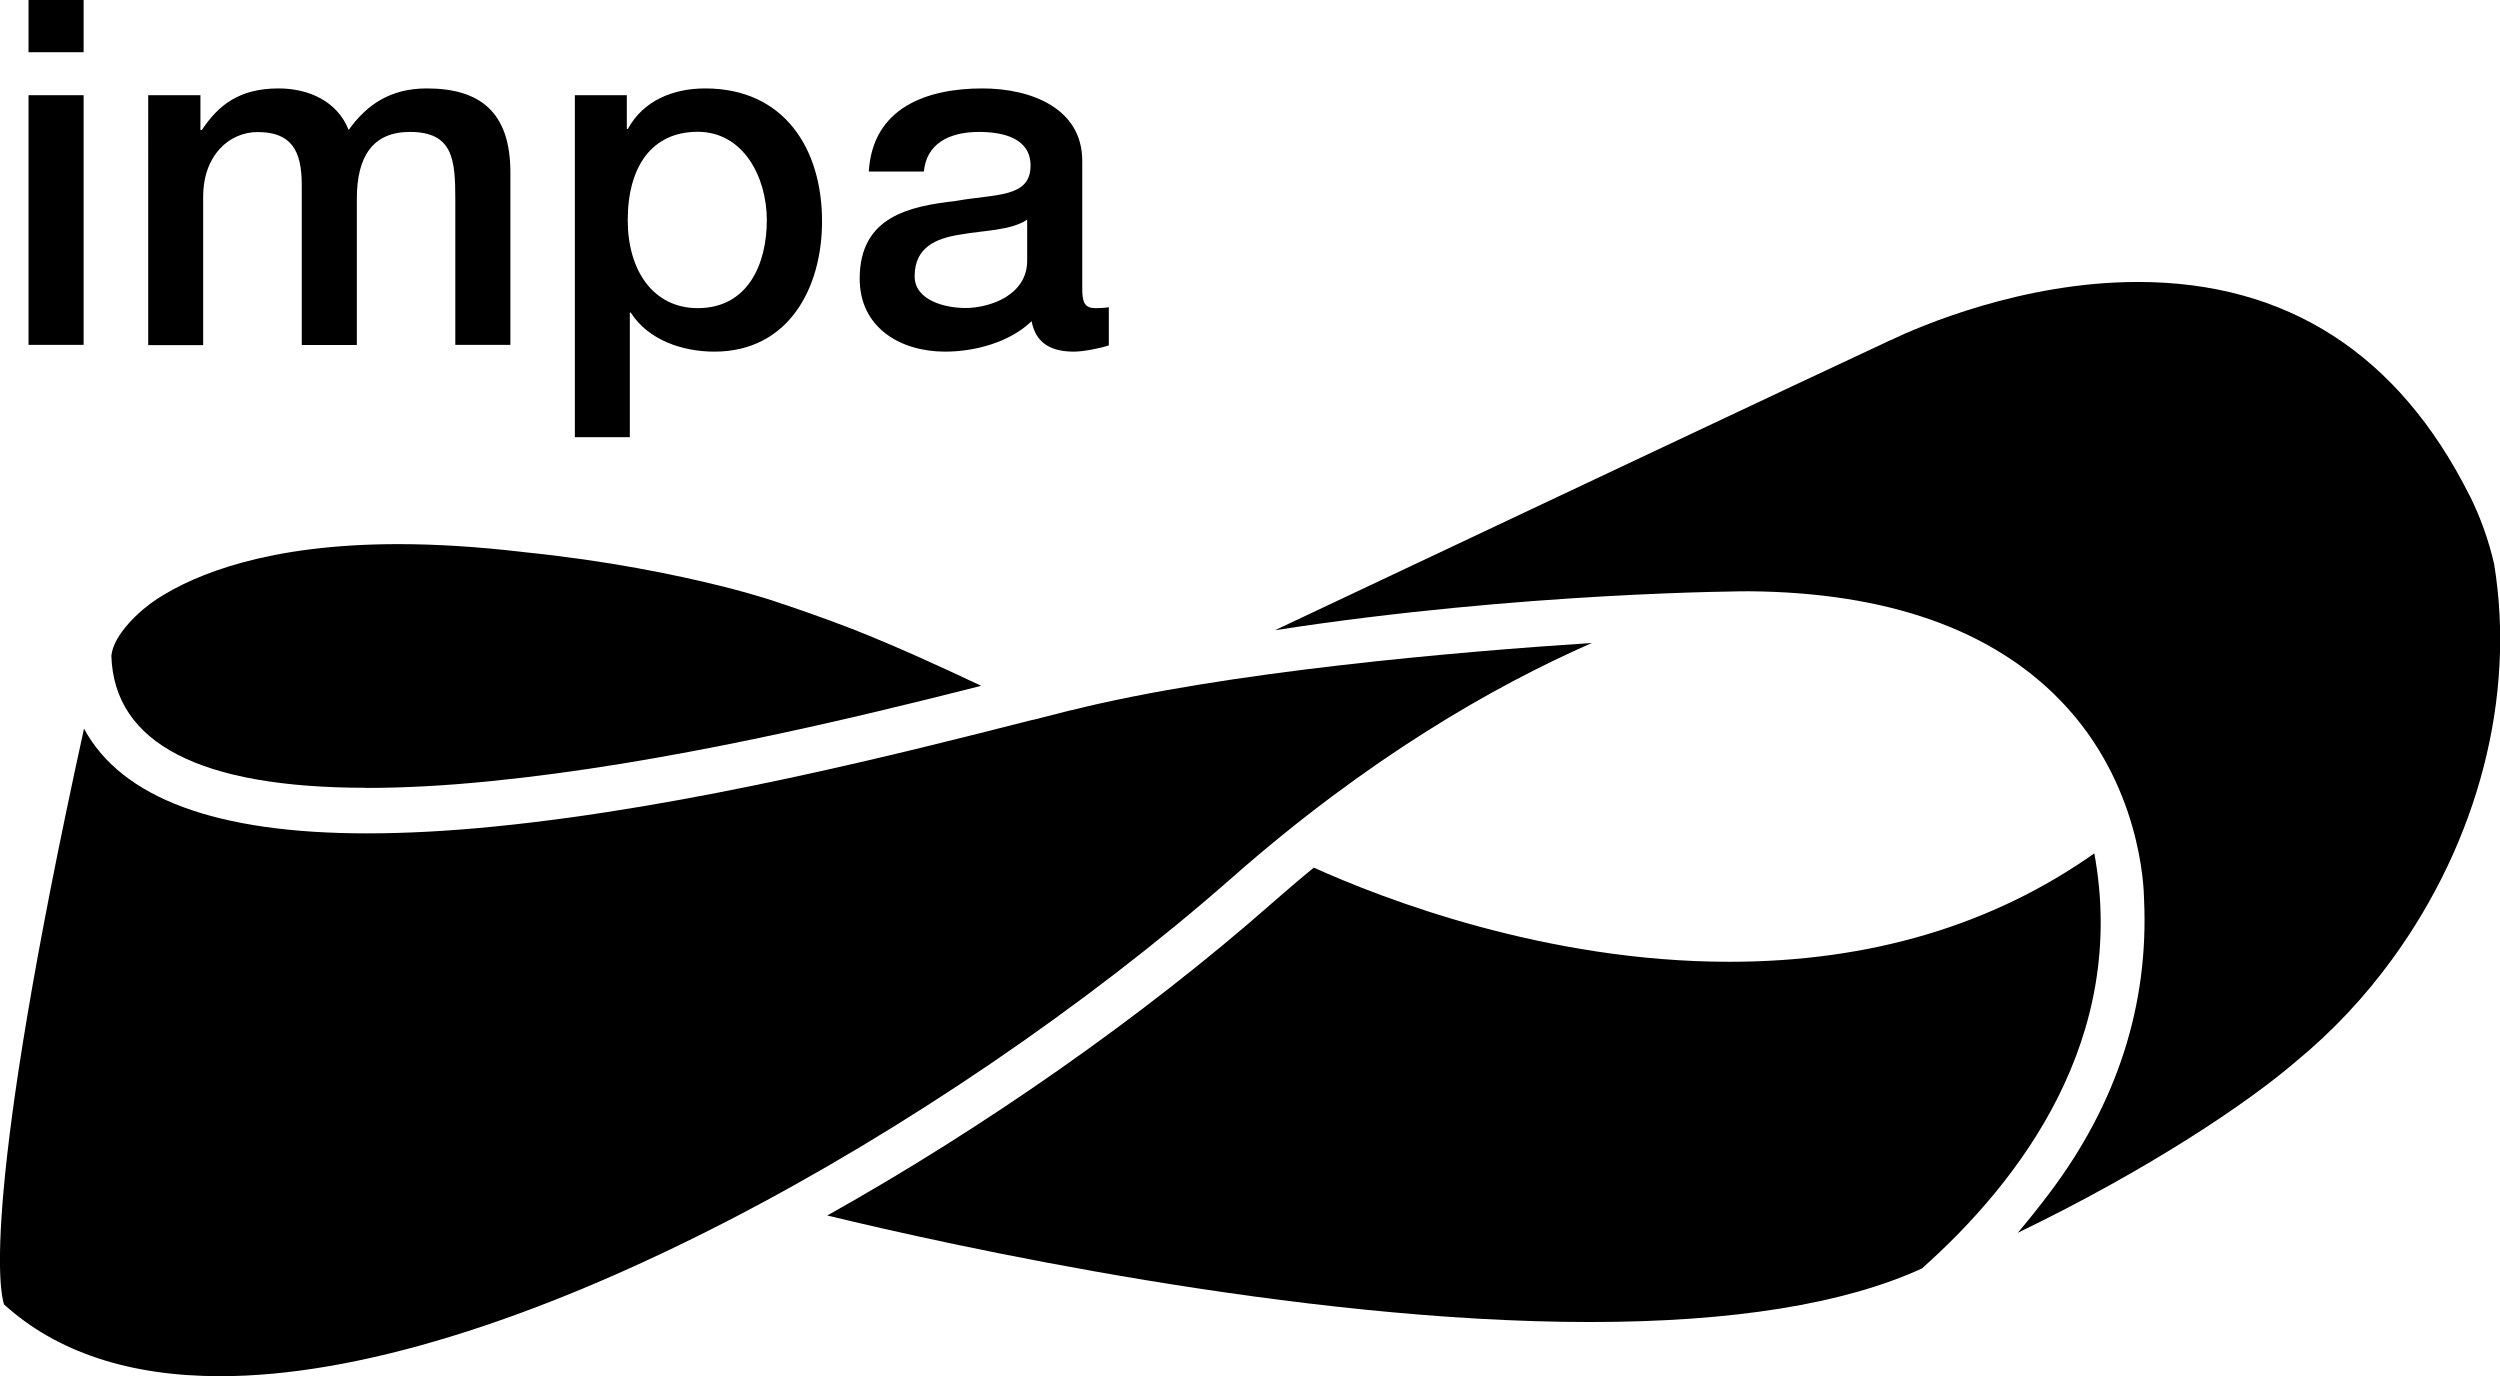 <?xml version="1.0" encoding="UTF-8"?>
<svg xmlns="http://www.w3.org/2000/svg" id="Camada_2" data-name="Camada 2" viewBox="0 0 191.96 105.66">
  <g id="Camada_1-2" data-name="Camada 1">
    <g>
      <path d="M2.19,0h4.23v4.01H2.19V0ZM2.19,7.31h4.23v19.17H2.19V7.31Z"></path>
      <path d="M11.39,7.31h4v2.67h.11c1.26-1.89,2.85-3.19,5.89-3.19,2.34,0,4.52,1,5.38,3.19,1.41-1.97,3.23-3.19,6-3.19,4.05,0,6.42,1.78,6.42,6.45v13.24h-4.23v-11.2c0-3.04-.18-5.15-3.49-5.15-2.85,0-4.07,1.89-4.07,5.12v11.24h-4.23v-12.31c0-2.64-.82-4.04-3.38-4.04-2.19,0-4.19,1.78-4.19,4.97v11.39h-4.22V7.31Z"></path>
      <path d="M44.13,7.31h4v2.59h.08c1.19-2.19,3.49-3.11,5.94-3.11,6.04,0,8.97,4.6,8.97,10.2,0,5.15-2.59,10.01-8.27,10.01-2.45,0-5.08-.89-6.42-3h-.07v9.57h-4.22V7.31ZM53.58,10.12c-3.56,0-5.38,2.71-5.38,6.79,0,3.86,1.96,6.75,5.38,6.75,3.86,0,5.3-3.41,5.3-6.75s-1.82-6.79-5.3-6.79"></path>
      <path d="M83.1,22.21c0,1.04.22,1.45,1,1.45.26,0,.6,0,1.04-.07v2.93c-.63.22-1.97.48-2.67.48-1.7,0-2.93-.59-3.26-2.34-1.67,1.63-4.38,2.34-6.64,2.34-3.45,0-6.56-1.85-6.56-5.6,0-4.78,3.82-5.56,7.38-5.97,3.04-.55,5.74-.22,5.74-2.71,0-2.19-2.26-2.59-3.96-2.59-2.37,0-4.04.96-4.23,3.04h-4.23c.3-4.93,4.49-6.38,8.72-6.38,3.74,0,7.67,1.52,7.67,5.56v9.86ZM78.87,16.87c-1.3.85-3.34.81-5.19,1.15-1.82.29-3.45.97-3.45,3.19,0,1.89,2.41,2.44,3.89,2.44,1.86,0,4.75-.97,4.75-3.63v-3.15Z"></path>
      <path d="M28.13,60.5c2.88,0,6.09-.17,9.54-.52,13.39-1.33,27.86-4.83,37.67-7.32-3.13-1.48-6.54-3.04-9.91-4.37-2.14-.82-4.28-1.58-6.32-2.24-.01,0-.03-.01-.05-.02-1.36-.42-2.66-.78-3.85-1.07-3.28-.81-8.53-1.91-14.85-2.55-.2-.02-.35-.04-.42-.05-3.3-.38-6.45-.58-9.34-.58-9.96,0-15.58,2.29-18.54,4.21-1.34.87-3.36,2.75-3.51,4.37.22,6.72,6.81,10.13,19.58,10.13"></path>
      <path d="M82.2,54.54c-.85.21-1.77.45-2.78.71l-.13.03h-.04c-9.84,2.51-26.31,6.7-41.24,8.18-3.57.36-6.88.53-9.84.53-11.56,0-18.83-2.7-21.72-8.04C-1.49,92.15,0,99.23.31,100.16c4.03,3.66,9.62,5.51,16.6,5.51,10.37,0,23.87-4.14,39.05-11.97,13.41-6.92,27.49-16.5,38.63-26.3,10.43-9.18,20.08-14.71,27.64-18.03-10.29.67-28.14,2.2-40.03,5.18"></path>
      <path d="M189.64,38.08c-5.46-10.9-14.03-16.43-25.49-16.43h0c-8.89,0-16.76,3.41-18.96,4.46l-.12.05c-4.98,2.31-32.87,15.48-47.17,22.23,19.06-2.95,36.23-2.99,36.42-2.99,10.57.09,18.6,2.92,23.9,8.4,6.14,6.34,6.4,14.29,6.41,15.29.37,8.05-2.06,15.61-7.24,22.49-.86,1.14-1.69,2.17-2.46,3.08,10.09-4.87,17.66-9.97,21.38-13.17,2.78-2.29,5.26-4.93,7.38-7.85,6.63-9.12,9.48-20.17,7.82-30.33-.42-1.83-1.05-3.59-1.86-5.22"></path>
      <path d="M160.83,65.51c-7.82,5.53-17.24,8.34-28.04,8.34-14.14,0-26.61-4.84-31.91-7.23-1.08.88-2.17,1.82-3.27,2.78-9.75,8.58-22.04,17.19-34.09,23.93,9.7,2.35,36.1,8.18,58.56,8.18,10.94,0,19.52-1.38,25.49-4.11,7.6-6.76,15.84-17.66,13.24-31.88"></path>
    </g>
  </g>
</svg>
